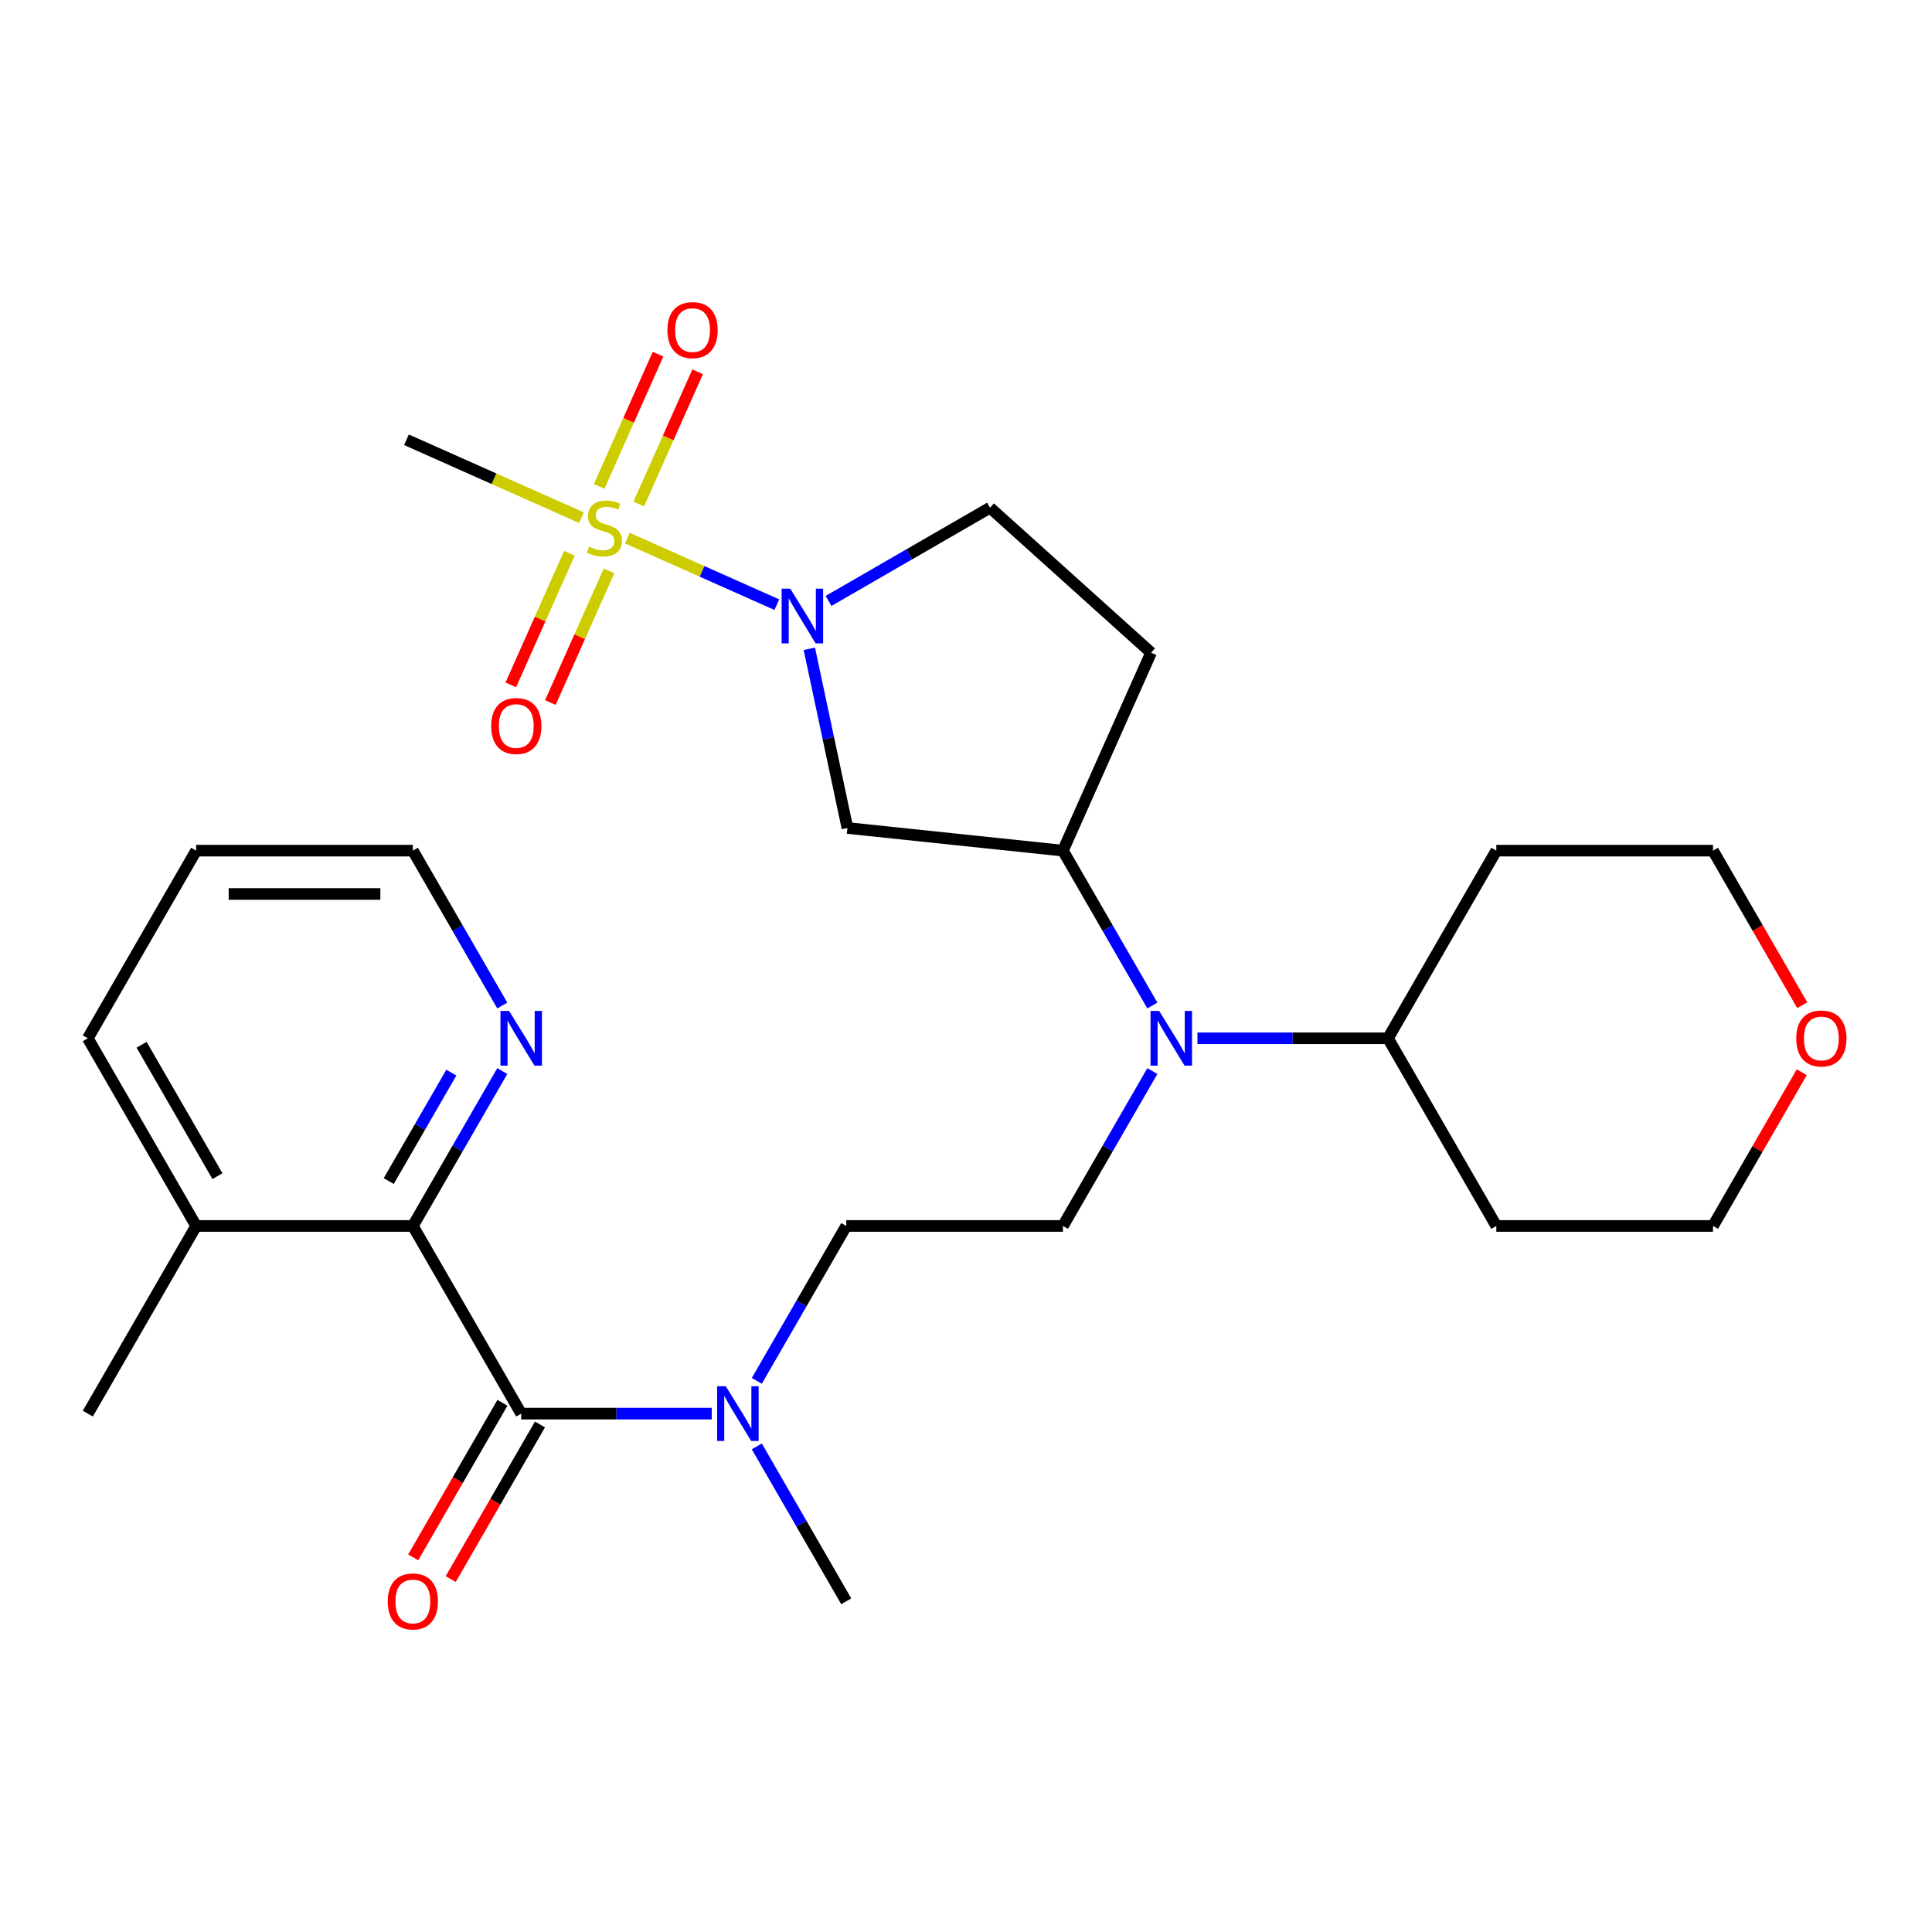 <?xml version='1.0' encoding='iso-8859-1'?>
<svg version='1.1' baseProfile='full'
              xmlns='http://www.w3.org/2000/svg'
                      xmlns:rdkit='http://www.rdkit.org/xml'
                      xmlns:xlink='http://www.w3.org/1999/xlink'
                  xml:space='preserve'
width='1000px' height='1000px' viewBox='0 0 1000 1000'>
<!-- END OF HEADER -->
<rect style='opacity:1.0;fill:#FFFFFF;stroke:none' width='1000' height='1000' x='0' y='0'> </rect>
<path class='bond-0' d='M 324.729,278.531 L 363.409,295.752' style='fill:none;fill-rule:evenodd;stroke:#CCCC00;stroke-width:6px;stroke-linecap:butt;stroke-linejoin:miter;stroke-opacity:1' />
<path class='bond-0' d='M 363.409,295.752 L 402.089,312.974' style='fill:none;fill-rule:evenodd;stroke:#0000FF;stroke-width:6px;stroke-linecap:butt;stroke-linejoin:miter;stroke-opacity:1' />
<path class='bond-8' d='M 294.725,286.362 L 279.556,320.431' style='fill:none;fill-rule:evenodd;stroke:#CCCC00;stroke-width:6px;stroke-linecap:butt;stroke-linejoin:miter;stroke-opacity:1' />
<path class='bond-8' d='M 279.556,320.431 L 264.388,354.501' style='fill:none;fill-rule:evenodd;stroke:#FF0000;stroke-width:6px;stroke-linecap:butt;stroke-linejoin:miter;stroke-opacity:1' />
<path class='bond-8' d='M 315.218,295.486 L 300.049,329.555' style='fill:none;fill-rule:evenodd;stroke:#CCCC00;stroke-width:6px;stroke-linecap:butt;stroke-linejoin:miter;stroke-opacity:1' />
<path class='bond-8' d='M 300.049,329.555 L 284.88,363.624' style='fill:none;fill-rule:evenodd;stroke:#FF0000;stroke-width:6px;stroke-linecap:butt;stroke-linejoin:miter;stroke-opacity:1' />
<path class='bond-9' d='M 330.626,260.878 L 345.861,226.659' style='fill:none;fill-rule:evenodd;stroke:#CCCC00;stroke-width:6px;stroke-linecap:butt;stroke-linejoin:miter;stroke-opacity:1' />
<path class='bond-9' d='M 345.861,226.659 L 361.097,192.44' style='fill:none;fill-rule:evenodd;stroke:#FF0000;stroke-width:6px;stroke-linecap:butt;stroke-linejoin:miter;stroke-opacity:1' />
<path class='bond-9' d='M 310.134,251.754 L 325.369,217.535' style='fill:none;fill-rule:evenodd;stroke:#CCCC00;stroke-width:6px;stroke-linecap:butt;stroke-linejoin:miter;stroke-opacity:1' />
<path class='bond-9' d='M 325.369,217.535 L 340.604,183.316' style='fill:none;fill-rule:evenodd;stroke:#FF0000;stroke-width:6px;stroke-linecap:butt;stroke-linejoin:miter;stroke-opacity:1' />
<path class='bond-18' d='M 300.961,267.949 L 255.671,247.785' style='fill:none;fill-rule:evenodd;stroke:#CCCC00;stroke-width:6px;stroke-linecap:butt;stroke-linejoin:miter;stroke-opacity:1' />
<path class='bond-18' d='M 255.671,247.785 L 210.382,227.621' style='fill:none;fill-rule:evenodd;stroke:#000000;stroke-width:6px;stroke-linecap:butt;stroke-linejoin:miter;stroke-opacity:1' />
<path class='bond-3' d='M 418.913,335.823 L 428.77,382.195' style='fill:none;fill-rule:evenodd;stroke:#0000FF;stroke-width:6px;stroke-linecap:butt;stroke-linejoin:miter;stroke-opacity:1' />
<path class='bond-3' d='M 428.77,382.195 L 438.627,428.568' style='fill:none;fill-rule:evenodd;stroke:#000000;stroke-width:6px;stroke-linecap:butt;stroke-linejoin:miter;stroke-opacity:1' />
<path class='bond-12' d='M 428.851,311.04 L 470.646,286.91' style='fill:none;fill-rule:evenodd;stroke:#0000FF;stroke-width:6px;stroke-linecap:butt;stroke-linejoin:miter;stroke-opacity:1' />
<path class='bond-12' d='M 470.646,286.91 L 512.44,262.78' style='fill:none;fill-rule:evenodd;stroke:#000000;stroke-width:6px;stroke-linecap:butt;stroke-linejoin:miter;stroke-opacity:1' />
<path class='bond-1' d='M 269.773,731.69 L 319.081,731.69' style='fill:none;fill-rule:evenodd;stroke:#000000;stroke-width:6px;stroke-linecap:butt;stroke-linejoin:miter;stroke-opacity:1' />
<path class='bond-1' d='M 319.081,731.69 L 368.389,731.69' style='fill:none;fill-rule:evenodd;stroke:#0000FF;stroke-width:6px;stroke-linecap:butt;stroke-linejoin:miter;stroke-opacity:1' />
<path class='bond-2' d='M 269.773,731.69 L 213.694,634.557' style='fill:none;fill-rule:evenodd;stroke:#000000;stroke-width:6px;stroke-linecap:butt;stroke-linejoin:miter;stroke-opacity:1' />
<path class='bond-13' d='M 260.06,726.082 L 236.963,766.086' style='fill:none;fill-rule:evenodd;stroke:#000000;stroke-width:6px;stroke-linecap:butt;stroke-linejoin:miter;stroke-opacity:1' />
<path class='bond-13' d='M 236.963,766.086 L 213.867,806.091' style='fill:none;fill-rule:evenodd;stroke:#FF0000;stroke-width:6px;stroke-linecap:butt;stroke-linejoin:miter;stroke-opacity:1' />
<path class='bond-13' d='M 279.487,737.298 L 256.39,777.302' style='fill:none;fill-rule:evenodd;stroke:#000000;stroke-width:6px;stroke-linecap:butt;stroke-linejoin:miter;stroke-opacity:1' />
<path class='bond-13' d='M 256.39,777.302 L 233.293,817.307' style='fill:none;fill-rule:evenodd;stroke:#FF0000;stroke-width:6px;stroke-linecap:butt;stroke-linejoin:miter;stroke-opacity:1' />
<path class='bond-11' d='M 213.694,634.557 L 236.836,594.473' style='fill:none;fill-rule:evenodd;stroke:#000000;stroke-width:6px;stroke-linecap:butt;stroke-linejoin:miter;stroke-opacity:1' />
<path class='bond-11' d='M 236.836,594.473 L 259.979,554.388' style='fill:none;fill-rule:evenodd;stroke:#0000FF;stroke-width:6px;stroke-linecap:butt;stroke-linejoin:miter;stroke-opacity:1' />
<path class='bond-11' d='M 201.21,611.316 L 217.41,583.257' style='fill:none;fill-rule:evenodd;stroke:#000000;stroke-width:6px;stroke-linecap:butt;stroke-linejoin:miter;stroke-opacity:1' />
<path class='bond-11' d='M 217.41,583.257 L 233.61,555.198' style='fill:none;fill-rule:evenodd;stroke:#0000FF;stroke-width:6px;stroke-linecap:butt;stroke-linejoin:miter;stroke-opacity:1' />
<path class='bond-16' d='M 213.694,634.557 L 101.534,634.557' style='fill:none;fill-rule:evenodd;stroke:#000000;stroke-width:6px;stroke-linecap:butt;stroke-linejoin:miter;stroke-opacity:1' />
<path class='bond-4' d='M 438.627,428.568 L 550.172,440.291' style='fill:none;fill-rule:evenodd;stroke:#000000;stroke-width:6px;stroke-linecap:butt;stroke-linejoin:miter;stroke-opacity:1' />
<path class='bond-5' d='M 550.172,440.291 L 573.314,480.376' style='fill:none;fill-rule:evenodd;stroke:#000000;stroke-width:6px;stroke-linecap:butt;stroke-linejoin:miter;stroke-opacity:1' />
<path class='bond-5' d='M 573.314,480.376 L 596.457,520.46' style='fill:none;fill-rule:evenodd;stroke:#0000FF;stroke-width:6px;stroke-linecap:butt;stroke-linejoin:miter;stroke-opacity:1' />
<path class='bond-28' d='M 550.172,440.291 L 595.791,337.829' style='fill:none;fill-rule:evenodd;stroke:#000000;stroke-width:6px;stroke-linecap:butt;stroke-linejoin:miter;stroke-opacity:1' />
<path class='bond-7' d='M 596.457,554.388 L 573.314,594.473' style='fill:none;fill-rule:evenodd;stroke:#0000FF;stroke-width:6px;stroke-linecap:butt;stroke-linejoin:miter;stroke-opacity:1' />
<path class='bond-7' d='M 573.314,594.473 L 550.172,634.557' style='fill:none;fill-rule:evenodd;stroke:#000000;stroke-width:6px;stroke-linecap:butt;stroke-linejoin:miter;stroke-opacity:1' />
<path class='bond-15' d='M 619.795,537.424 L 669.103,537.424' style='fill:none;fill-rule:evenodd;stroke:#0000FF;stroke-width:6px;stroke-linecap:butt;stroke-linejoin:miter;stroke-opacity:1' />
<path class='bond-15' d='M 669.103,537.424 L 718.411,537.424' style='fill:none;fill-rule:evenodd;stroke:#000000;stroke-width:6px;stroke-linecap:butt;stroke-linejoin:miter;stroke-opacity:1' />
<path class='bond-6' d='M 391.727,714.726 L 414.869,674.642' style='fill:none;fill-rule:evenodd;stroke:#0000FF;stroke-width:6px;stroke-linecap:butt;stroke-linejoin:miter;stroke-opacity:1' />
<path class='bond-6' d='M 414.869,674.642 L 438.012,634.557' style='fill:none;fill-rule:evenodd;stroke:#000000;stroke-width:6px;stroke-linecap:butt;stroke-linejoin:miter;stroke-opacity:1' />
<path class='bond-24' d='M 391.727,748.654 L 414.869,788.738' style='fill:none;fill-rule:evenodd;stroke:#0000FF;stroke-width:6px;stroke-linecap:butt;stroke-linejoin:miter;stroke-opacity:1' />
<path class='bond-24' d='M 414.869,788.738 L 438.012,828.823' style='fill:none;fill-rule:evenodd;stroke:#000000;stroke-width:6px;stroke-linecap:butt;stroke-linejoin:miter;stroke-opacity:1' />
<path class='bond-14' d='M 550.172,634.557 L 438.012,634.557' style='fill:none;fill-rule:evenodd;stroke:#000000;stroke-width:6px;stroke-linecap:butt;stroke-linejoin:miter;stroke-opacity:1' />
<path class='bond-10' d='M 595.791,337.829 L 512.44,262.78' style='fill:none;fill-rule:evenodd;stroke:#000000;stroke-width:6px;stroke-linecap:butt;stroke-linejoin:miter;stroke-opacity:1' />
<path class='bond-23' d='M 259.979,520.46 L 236.836,480.376' style='fill:none;fill-rule:evenodd;stroke:#0000FF;stroke-width:6px;stroke-linecap:butt;stroke-linejoin:miter;stroke-opacity:1' />
<path class='bond-23' d='M 236.836,480.376 L 213.694,440.291' style='fill:none;fill-rule:evenodd;stroke:#000000;stroke-width:6px;stroke-linecap:butt;stroke-linejoin:miter;stroke-opacity:1' />
<path class='bond-19' d='M 718.411,537.424 L 774.49,440.291' style='fill:none;fill-rule:evenodd;stroke:#000000;stroke-width:6px;stroke-linecap:butt;stroke-linejoin:miter;stroke-opacity:1' />
<path class='bond-20' d='M 718.411,537.424 L 774.49,634.557' style='fill:none;fill-rule:evenodd;stroke:#000000;stroke-width:6px;stroke-linecap:butt;stroke-linejoin:miter;stroke-opacity:1' />
<path class='bond-25' d='M 101.534,634.557 L 45.455,731.69' style='fill:none;fill-rule:evenodd;stroke:#000000;stroke-width:6px;stroke-linecap:butt;stroke-linejoin:miter;stroke-opacity:1' />
<path class='bond-26' d='M 101.534,634.557 L 45.455,537.424' style='fill:none;fill-rule:evenodd;stroke:#000000;stroke-width:6px;stroke-linecap:butt;stroke-linejoin:miter;stroke-opacity:1' />
<path class='bond-26' d='M 112.549,608.771 L 73.293,540.778' style='fill:none;fill-rule:evenodd;stroke:#000000;stroke-width:6px;stroke-linecap:butt;stroke-linejoin:miter;stroke-opacity:1' />
<path class='bond-17' d='M 932.589,554.988 L 909.619,594.773' style='fill:none;fill-rule:evenodd;stroke:#FF0000;stroke-width:6px;stroke-linecap:butt;stroke-linejoin:miter;stroke-opacity:1' />
<path class='bond-17' d='M 909.619,594.773 L 886.65,634.557' style='fill:none;fill-rule:evenodd;stroke:#000000;stroke-width:6px;stroke-linecap:butt;stroke-linejoin:miter;stroke-opacity:1' />
<path class='bond-29' d='M 932.843,520.3 L 909.746,480.296' style='fill:none;fill-rule:evenodd;stroke:#FF0000;stroke-width:6px;stroke-linecap:butt;stroke-linejoin:miter;stroke-opacity:1' />
<path class='bond-29' d='M 909.746,480.296 L 886.65,440.291' style='fill:none;fill-rule:evenodd;stroke:#000000;stroke-width:6px;stroke-linecap:butt;stroke-linejoin:miter;stroke-opacity:1' />
<path class='bond-22' d='M 774.49,440.291 L 886.65,440.291' style='fill:none;fill-rule:evenodd;stroke:#000000;stroke-width:6px;stroke-linecap:butt;stroke-linejoin:miter;stroke-opacity:1' />
<path class='bond-21' d='M 774.49,634.557 L 886.65,634.557' style='fill:none;fill-rule:evenodd;stroke:#000000;stroke-width:6px;stroke-linecap:butt;stroke-linejoin:miter;stroke-opacity:1' />
<path class='bond-30' d='M 213.694,440.291 L 101.534,440.291' style='fill:none;fill-rule:evenodd;stroke:#000000;stroke-width:6px;stroke-linecap:butt;stroke-linejoin:miter;stroke-opacity:1' />
<path class='bond-30' d='M 196.87,462.723 L 118.358,462.723' style='fill:none;fill-rule:evenodd;stroke:#000000;stroke-width:6px;stroke-linecap:butt;stroke-linejoin:miter;stroke-opacity:1' />
<path class='bond-27' d='M 45.455,537.424 L 101.534,440.291' style='fill:none;fill-rule:evenodd;stroke:#000000;stroke-width:6px;stroke-linecap:butt;stroke-linejoin:miter;stroke-opacity:1' />
<path  class='atom-0' d='M 304.845 282.96
Q 305.165 283.08, 306.485 283.64
Q 307.805 284.2, 309.245 284.56
Q 310.725 284.88, 312.165 284.88
Q 314.845 284.88, 316.405 283.6
Q 317.965 282.28, 317.965 280
Q 317.965 278.44, 317.165 277.48
Q 316.405 276.52, 315.205 276
Q 314.005 275.48, 312.005 274.88
Q 309.485 274.12, 307.965 273.4
Q 306.485 272.68, 305.405 271.16
Q 304.365 269.64, 304.365 267.08
Q 304.365 263.52, 306.765 261.32
Q 309.205 259.12, 314.005 259.12
Q 317.285 259.12, 321.005 260.68
L 320.085 263.76
Q 316.685 262.36, 314.125 262.36
Q 311.365 262.36, 309.845 263.52
Q 308.325 264.64, 308.365 266.6
Q 308.365 268.12, 309.125 269.04
Q 309.925 269.96, 311.045 270.48
Q 312.205 271, 314.125 271.6
Q 316.685 272.4, 318.205 273.2
Q 319.725 274, 320.805 275.64
Q 321.925 277.24, 321.925 280
Q 321.925 283.92, 319.285 286.04
Q 316.685 288.12, 312.325 288.12
Q 309.805 288.12, 307.885 287.56
Q 306.005 287.04, 303.765 286.12
L 304.845 282.96
' fill='#CCCC00'/>
<path  class='atom-1' d='M 409.047 304.699
L 418.327 319.699
Q 419.247 321.179, 420.727 323.859
Q 422.207 326.539, 422.287 326.699
L 422.287 304.699
L 426.047 304.699
L 426.047 333.019
L 422.167 333.019
L 412.207 316.619
Q 411.047 314.699, 409.807 312.499
Q 408.607 310.299, 408.247 309.619
L 408.247 333.019
L 404.567 333.019
L 404.567 304.699
L 409.047 304.699
' fill='#0000FF'/>
<path  class='atom-6' d='M 599.991 523.264
L 609.271 538.264
Q 610.191 539.744, 611.671 542.424
Q 613.151 545.104, 613.231 545.264
L 613.231 523.264
L 616.991 523.264
L 616.991 551.584
L 613.111 551.584
L 603.151 535.184
Q 601.991 533.264, 600.751 531.064
Q 599.551 528.864, 599.191 528.184
L 599.191 551.584
L 595.511 551.584
L 595.511 523.264
L 599.991 523.264
' fill='#0000FF'/>
<path  class='atom-7' d='M 375.673 717.53
L 384.953 732.53
Q 385.873 734.01, 387.353 736.69
Q 388.833 739.37, 388.913 739.53
L 388.913 717.53
L 392.673 717.53
L 392.673 745.85
L 388.793 745.85
L 378.833 729.45
Q 377.673 727.53, 376.433 725.33
Q 375.233 723.13, 374.873 722.45
L 374.873 745.85
L 371.193 745.85
L 371.193 717.53
L 375.673 717.53
' fill='#0000FF'/>
<path  class='atom-9' d='M 254.225 375.783
Q 254.225 368.983, 257.585 365.183
Q 260.945 361.383, 267.225 361.383
Q 273.505 361.383, 276.865 365.183
Q 280.225 368.983, 280.225 375.783
Q 280.225 382.663, 276.825 386.583
Q 273.425 390.463, 267.225 390.463
Q 260.985 390.463, 257.585 386.583
Q 254.225 382.703, 254.225 375.783
M 267.225 387.263
Q 271.545 387.263, 273.865 384.383
Q 276.225 381.463, 276.225 375.783
Q 276.225 370.223, 273.865 367.423
Q 271.545 364.583, 267.225 364.583
Q 262.905 364.583, 260.545 367.383
Q 258.225 370.183, 258.225 375.783
Q 258.225 381.503, 260.545 384.383
Q 262.905 387.263, 267.225 387.263
' fill='#FF0000'/>
<path  class='atom-10' d='M 345.464 170.857
Q 345.464 164.057, 348.824 160.257
Q 352.184 156.457, 358.464 156.457
Q 364.744 156.457, 368.104 160.257
Q 371.464 164.057, 371.464 170.857
Q 371.464 177.737, 368.064 181.657
Q 364.664 185.537, 358.464 185.537
Q 352.224 185.537, 348.824 181.657
Q 345.464 177.777, 345.464 170.857
M 358.464 182.337
Q 362.784 182.337, 365.104 179.457
Q 367.464 176.537, 367.464 170.857
Q 367.464 165.297, 365.104 162.497
Q 362.784 159.657, 358.464 159.657
Q 354.144 159.657, 351.784 162.457
Q 349.464 165.257, 349.464 170.857
Q 349.464 176.577, 351.784 179.457
Q 354.144 182.337, 358.464 182.337
' fill='#FF0000'/>
<path  class='atom-12' d='M 263.513 523.264
L 272.793 538.264
Q 273.713 539.744, 275.193 542.424
Q 276.673 545.104, 276.753 545.264
L 276.753 523.264
L 280.513 523.264
L 280.513 551.584
L 276.633 551.584
L 266.673 535.184
Q 265.513 533.264, 264.273 531.064
Q 263.073 528.864, 262.713 528.184
L 262.713 551.584
L 259.033 551.584
L 259.033 523.264
L 263.513 523.264
' fill='#0000FF'/>
<path  class='atom-14' d='M 200.694 828.903
Q 200.694 822.103, 204.054 818.303
Q 207.414 814.503, 213.694 814.503
Q 219.974 814.503, 223.334 818.303
Q 226.694 822.103, 226.694 828.903
Q 226.694 835.783, 223.294 839.703
Q 219.894 843.583, 213.694 843.583
Q 207.454 843.583, 204.054 839.703
Q 200.694 835.823, 200.694 828.903
M 213.694 840.383
Q 218.014 840.383, 220.334 837.503
Q 222.694 834.583, 222.694 828.903
Q 222.694 823.343, 220.334 820.543
Q 218.014 817.703, 213.694 817.703
Q 209.374 817.703, 207.014 820.503
Q 204.694 823.303, 204.694 828.903
Q 204.694 834.623, 207.014 837.503
Q 209.374 840.383, 213.694 840.383
' fill='#FF0000'/>
<path  class='atom-18' d='M 929.729 537.504
Q 929.729 530.704, 933.089 526.904
Q 936.449 523.104, 942.729 523.104
Q 949.009 523.104, 952.369 526.904
Q 955.729 530.704, 955.729 537.504
Q 955.729 544.384, 952.329 548.304
Q 948.929 552.184, 942.729 552.184
Q 936.489 552.184, 933.089 548.304
Q 929.729 544.424, 929.729 537.504
M 942.729 548.984
Q 947.049 548.984, 949.369 546.104
Q 951.729 543.184, 951.729 537.504
Q 951.729 531.944, 949.369 529.144
Q 947.049 526.304, 942.729 526.304
Q 938.409 526.304, 936.049 529.104
Q 933.729 531.904, 933.729 537.504
Q 933.729 543.224, 936.049 546.104
Q 938.409 548.984, 942.729 548.984
' fill='#FF0000'/>
</svg>
